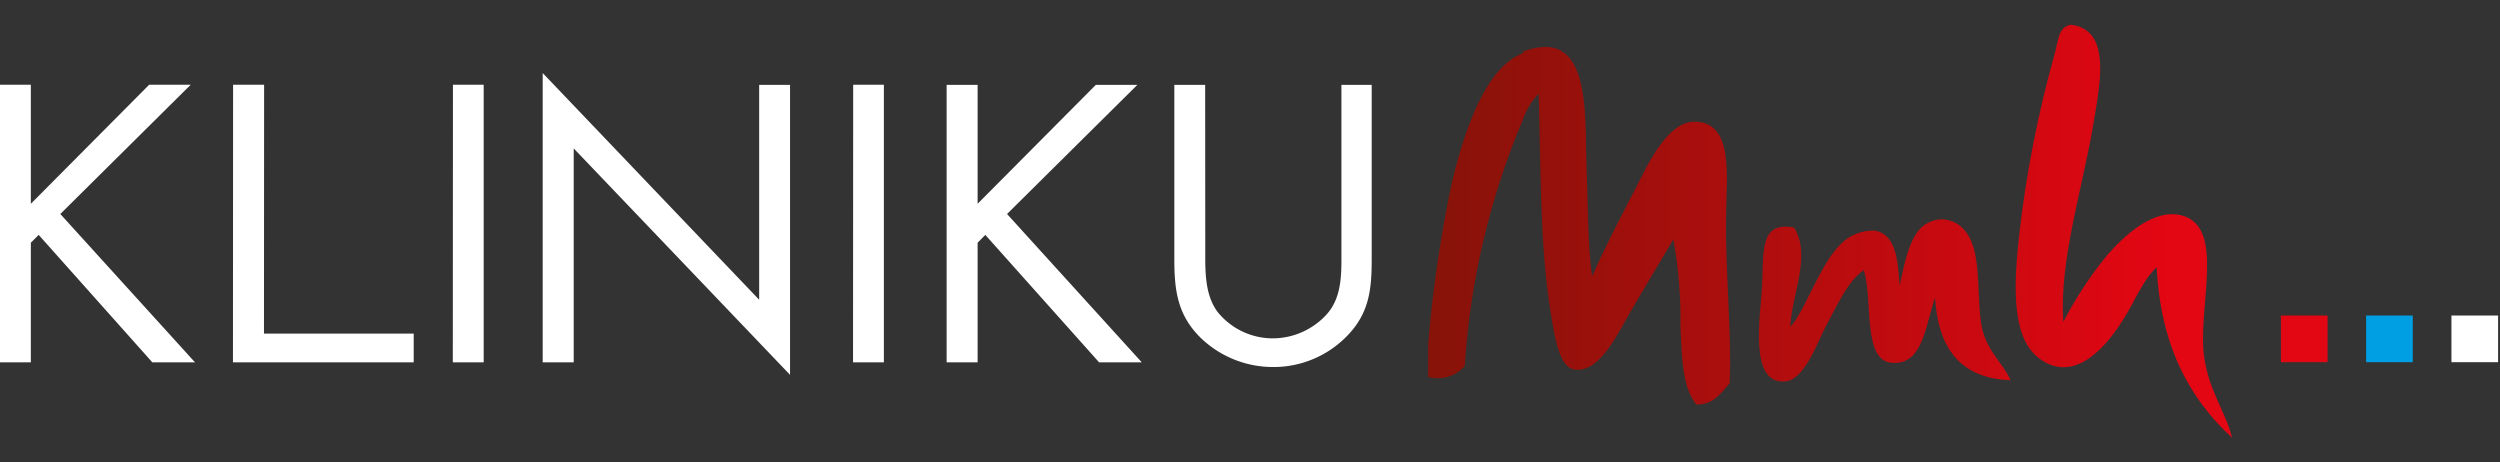 <?xml version="1.0" encoding="UTF-8"?>
<svg xmlns="http://www.w3.org/2000/svg" xmlns:xlink="http://www.w3.org/1999/xlink" viewBox="0 0 708.41 130.99">
  <rect x="0" y="0" width="708.41" height="130.99" fill="#333333" stroke="none"/>
  <defs>
    <clipPath id="a">
      <path d="M545.82,63.38c-4.59,2.86-6,10.48-7.54,17.65-.44-7.58-1.16-14.83-7.13-15.68a12.79,12.79,0,0,0-8.86,3.15c-6.41,5.6-10.44,19.1-15,24.18.33-9,6.09-20.15,1.09-28.21-9.83-1.86-8.58,6.81-9.07,16.48-.4,8.34-4,28.21,6.69,27.12,5.44-.56,9.11-11.4,11.45-15.76,3.43-6.36,6.21-12.69,10.68-15.75,2.78,8.62-.73,26.72,8.82,26.27h0c8.06,0,8.79-11.16,11.37-18.45.85,14.06,7,22.85,21.4,23.37-2.1-5-7.5-8.71-8.46-16.93-1.09-9.59,0-19.34-4-24.86a8.84,8.84,0,0,0-7-3.83,8.55,8.55,0,0,0-4.47,1.33M431.49,15.1c-10.64,4-16.52,22.17-19.91,35.83a366.91,366.91,0,0,0-7,47.79v8.06a10.07,10.07,0,0,0,10.48-3.1A214.13,214.13,0,0,1,431.49,34,20.22,20.22,0,0,1,436,26.51c.61,20.59.25,43.16,3.51,62.74,1,5.85,2.22,14.59,6.45,15.44,7.61,1.45,13.38-12.09,16.12-16.45,4.43-7.65,8.06-13.54,12.09-20.39a125.6,125.6,0,0,1,2,24.87c.41,8.34.49,17,4.52,21.92,5.11,0,6.93-3.34,9.43-6,.64-14.67-1.29-32-1-47.28,0-11,2.46-26.84-9-26.88-8.06,0-13.9,13.63-16.92,19.43-4.52,8.62-8.35,16.12-12.09,24.38-1.21-9.23-1.09-19.59-1.5-29.86-.56-13.58,1.21-35.14-11.72-35.14a17.9,17.9,0,0,0-6.21,1.29M586.68,7c-3.5.93-3.26,4-4.51,8.46a322.59,322.59,0,0,0-9.91,50.3c-1.53,13.62-2.58,29,5,35.34,9.84,8.06,18.82-2.14,23.38-9,4-5.76,6-12.09,10.48-16.4,1.08,22.13,9.23,37.2,21.4,48.36-1.94-7.66-6.94-13.74-8.06-23.9C623,86.51,630.21,65.23,619,61.28c-8.34-2.9-17.28,5.69-21.88,11a107.31,107.31,0,0,0-12.45,18.94c-1.25-17.13,5.64-38.73,8.46-55.78,2-11.85,4.88-25.75-5-28.21Z" fill="none"></path>
    </clipPath>
    <linearGradient id="b" x1="-121.56" y1="-2780.41" x2="-117.53" y2="-2780.41" gradientTransform="translate(6755.7 145342.02) scale(52.25)" gradientUnits="userSpaceOnUse">
      <stop offset="0" stop-color="#861309"></stop>
      <stop offset="1" stop-color="#e30613"></stop>
    </linearGradient>
  </defs>
  <rect width="708.41" height="130.99" fill="none"></rect>
  <polygon points="42.27 24.01 8.74 57.74 8.74 24.01 0 24.01 0 102.67 8.74 102.67 8.74 68.78 10.96 66.56 43.16 102.67 55.25 102.67 17.09 60.64 54.04 24.01 42.27 24.01" fill="#fff"></polygon>
  <polygon points="74.84 24.01 66.05 24.01 66.01 102.67 117.23 102.67 117.23 94.53 74.8 94.53 74.84 24.01" fill="#fff"></polygon>
  <polygon points="137.06 24.01 128.35 24.01 128.31 102.67 137.06 102.67 137.06 24.01" fill="#fff"></polygon>
  <polygon points="250.46 24.01 241.76 24.01 241.72 102.67 250.46 102.67 250.46 24.01" fill="#fff"></polygon>
  <polygon points="153.78 102.67 162.57 102.67 162.57 42.06 223.87 106.22 223.87 24.05 215.12 24.05 215.12 84.94 153.78 20.7 153.78 102.67" fill="#fff"></polygon>
  <polygon points="277.02 57.74 277.02 24.05 268.24 24.05 268.24 102.67 277.02 102.67 277.02 68.78 279.2 66.56 311.44 102.67 323.53 102.67 285.36 60.64 322.28 24.05 310.51 24.05 277.02 57.74" fill="#fff"></polygon>
  <path d="M341.5,24.05h-8.74v49.2c0,9,.84,16.12,7.73,22.73A29.52,29.52,0,0,0,360.64,104a29,29,0,0,0,21.2-8.94c6.25-6.49,6.85-13.26,6.85-21.81V24.05h-8.58V70.88c0,6.12.32,13-4,18a20.74,20.74,0,0,1-15.44,7A20.14,20.14,0,0,1,345,88.37c-3.67-5-3.47-11.69-3.47-17.49Z" fill="#fff"></path>
  <rect x="646.33" y="89.41" width="13.22" height="13.22" fill="#e30613"></rect>
  <rect x="670.47" y="89.41" width="13.22" height="13.22" fill="#009fe3"></rect>
  <rect x="694.65" y="89.41" width="13.22" height="13.22" fill="#fff"></rect>
  <g clip-path="url(#a)">
    <rect x="404.69" y="6.96" width="227.77" height="116.99" fill="url(#b)"></rect>
  </g>
</svg>
